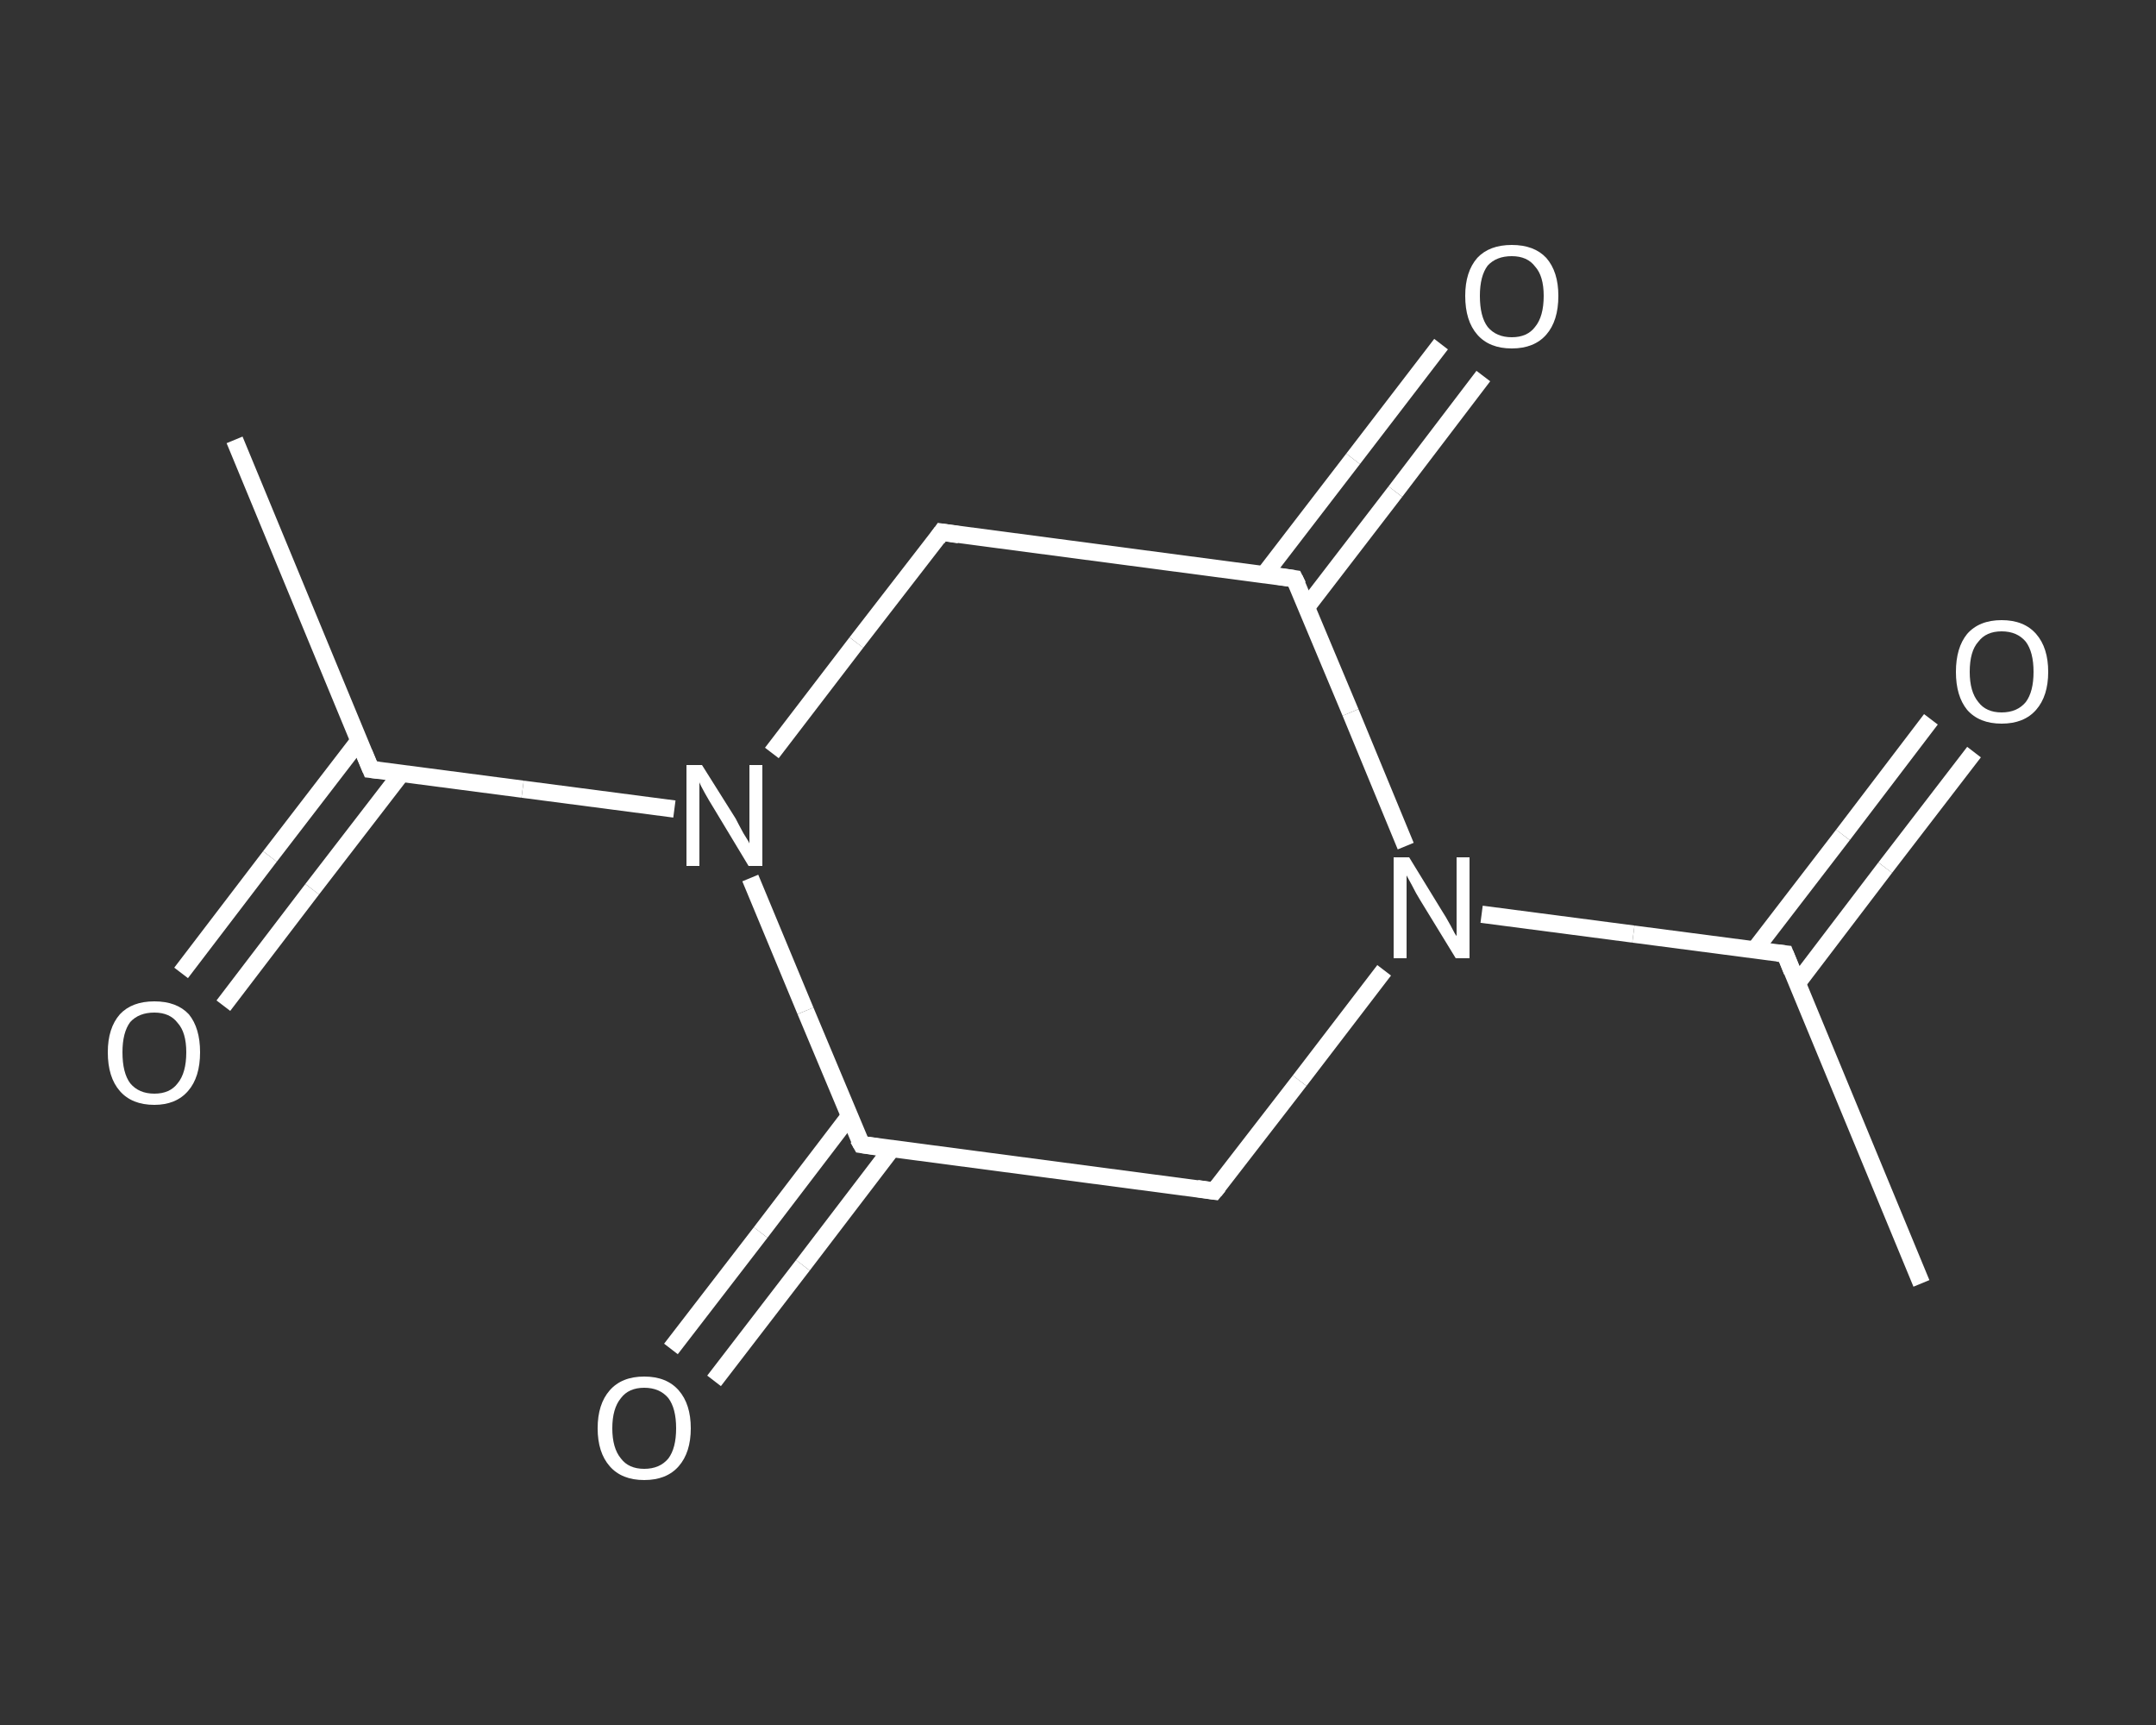 <?xml version='1.0' encoding='iso-8859-1'?>
<svg version='1.1' baseProfile='full'
              xmlns='http://www.w3.org/2000/svg'
                      xmlns:rdkit='http://www.rdkit.org/xml'
                      xmlns:xlink='http://www.w3.org/1999/xlink'
                  xml:space='preserve'
width='250px' height='200px' viewBox='0 0 250 200'>
<rect x="0" y="0" width="250" height="200" fill="#333333" stroke="none"/>
<!-- END OF HEADER -->
<rect style='opacity:1.0;fill:transparent;stroke:none' width='250.0' height='200.0' x='0.0' y='0.0'> </rect>
<path class='bond-0 atom-0 atom-1' d='M 222.8,148.8 L 207.0,110.6' style='fill:none;fill-rule:evenodd;stroke:#FFFFFF;stroke-width:2.0px;stroke-linecap:butt;stroke-linejoin:miter;stroke-opacity:1' />
<path class='bond-1 atom-1 atom-2' d='M 208.4,114.0 L 218.6,100.6' style='fill:none;fill-rule:evenodd;stroke:#FFFFFF;stroke-width:2.0px;stroke-linecap:butt;stroke-linejoin:miter;stroke-opacity:1' />
<path class='bond-1 atom-1 atom-2' d='M 218.6,100.6 L 228.9,87.2' style='fill:none;fill-rule:evenodd;stroke:#FFFFFF;stroke-width:2.0px;stroke-linecap:butt;stroke-linejoin:miter;stroke-opacity:1' />
<path class='bond-1 atom-1 atom-2' d='M 203.4,110.2 L 213.7,96.8' style='fill:none;fill-rule:evenodd;stroke:#FFFFFF;stroke-width:2.0px;stroke-linecap:butt;stroke-linejoin:miter;stroke-opacity:1' />
<path class='bond-1 atom-1 atom-2' d='M 213.7,96.8 L 223.9,83.4' style='fill:none;fill-rule:evenodd;stroke:#FFFFFF;stroke-width:2.0px;stroke-linecap:butt;stroke-linejoin:miter;stroke-opacity:1' />
<path class='bond-2 atom-1 atom-3' d='M 207.0,110.6 L 189.4,108.3' style='fill:none;fill-rule:evenodd;stroke:#FFFFFF;stroke-width:2.0px;stroke-linecap:butt;stroke-linejoin:miter;stroke-opacity:1' />
<path class='bond-2 atom-1 atom-3' d='M 189.4,108.3 L 171.8,106.0' style='fill:none;fill-rule:evenodd;stroke:#FFFFFF;stroke-width:2.0px;stroke-linecap:butt;stroke-linejoin:miter;stroke-opacity:1' />
<path class='bond-3 atom-3 atom-4' d='M 160.5,112.5 L 150.7,125.3' style='fill:none;fill-rule:evenodd;stroke:#FFFFFF;stroke-width:2.0px;stroke-linecap:butt;stroke-linejoin:miter;stroke-opacity:1' />
<path class='bond-3 atom-3 atom-4' d='M 150.7,125.3 L 140.8,138.1' style='fill:none;fill-rule:evenodd;stroke:#FFFFFF;stroke-width:2.0px;stroke-linecap:butt;stroke-linejoin:miter;stroke-opacity:1' />
<path class='bond-4 atom-4 atom-5' d='M 140.8,138.1 L 99.9,132.7' style='fill:none;fill-rule:evenodd;stroke:#FFFFFF;stroke-width:2.0px;stroke-linecap:butt;stroke-linejoin:miter;stroke-opacity:1' />
<path class='bond-5 atom-5 atom-6' d='M 98.5,129.4 L 88.2,142.9' style='fill:none;fill-rule:evenodd;stroke:#FFFFFF;stroke-width:2.0px;stroke-linecap:butt;stroke-linejoin:miter;stroke-opacity:1' />
<path class='bond-5 atom-5 atom-6' d='M 88.2,142.9 L 77.8,156.4' style='fill:none;fill-rule:evenodd;stroke:#FFFFFF;stroke-width:2.0px;stroke-linecap:butt;stroke-linejoin:miter;stroke-opacity:1' />
<path class='bond-5 atom-5 atom-6' d='M 103.4,133.2 L 93.1,146.7' style='fill:none;fill-rule:evenodd;stroke:#FFFFFF;stroke-width:2.0px;stroke-linecap:butt;stroke-linejoin:miter;stroke-opacity:1' />
<path class='bond-5 atom-5 atom-6' d='M 93.1,146.7 L 82.8,160.1' style='fill:none;fill-rule:evenodd;stroke:#FFFFFF;stroke-width:2.0px;stroke-linecap:butt;stroke-linejoin:miter;stroke-opacity:1' />
<path class='bond-6 atom-5 atom-7' d='M 99.9,132.7 L 93.4,117.2' style='fill:none;fill-rule:evenodd;stroke:#FFFFFF;stroke-width:2.0px;stroke-linecap:butt;stroke-linejoin:miter;stroke-opacity:1' />
<path class='bond-6 atom-5 atom-7' d='M 93.4,117.2 L 87.0,101.8' style='fill:none;fill-rule:evenodd;stroke:#FFFFFF;stroke-width:2.0px;stroke-linecap:butt;stroke-linejoin:miter;stroke-opacity:1' />
<path class='bond-7 atom-7 atom-8' d='M 78.2,93.8 L 60.6,91.5' style='fill:none;fill-rule:evenodd;stroke:#FFFFFF;stroke-width:2.0px;stroke-linecap:butt;stroke-linejoin:miter;stroke-opacity:1' />
<path class='bond-7 atom-7 atom-8' d='M 60.6,91.5 L 43.0,89.2' style='fill:none;fill-rule:evenodd;stroke:#FFFFFF;stroke-width:2.0px;stroke-linecap:butt;stroke-linejoin:miter;stroke-opacity:1' />
<path class='bond-8 atom-8 atom-9' d='M 43.0,89.2 L 27.2,51.0' style='fill:none;fill-rule:evenodd;stroke:#FFFFFF;stroke-width:2.0px;stroke-linecap:butt;stroke-linejoin:miter;stroke-opacity:1' />
<path class='bond-9 atom-8 atom-10' d='M 41.6,85.9 L 31.3,99.3' style='fill:none;fill-rule:evenodd;stroke:#FFFFFF;stroke-width:2.0px;stroke-linecap:butt;stroke-linejoin:miter;stroke-opacity:1' />
<path class='bond-9 atom-8 atom-10' d='M 31.3,99.3 L 21.0,112.8' style='fill:none;fill-rule:evenodd;stroke:#FFFFFF;stroke-width:2.0px;stroke-linecap:butt;stroke-linejoin:miter;stroke-opacity:1' />
<path class='bond-9 atom-8 atom-10' d='M 46.6,89.6 L 36.2,103.1' style='fill:none;fill-rule:evenodd;stroke:#FFFFFF;stroke-width:2.0px;stroke-linecap:butt;stroke-linejoin:miter;stroke-opacity:1' />
<path class='bond-9 atom-8 atom-10' d='M 36.2,103.1 L 25.9,116.6' style='fill:none;fill-rule:evenodd;stroke:#FFFFFF;stroke-width:2.0px;stroke-linecap:butt;stroke-linejoin:miter;stroke-opacity:1' />
<path class='bond-10 atom-7 atom-11' d='M 89.5,87.3 L 99.3,74.5' style='fill:none;fill-rule:evenodd;stroke:#FFFFFF;stroke-width:2.0px;stroke-linecap:butt;stroke-linejoin:miter;stroke-opacity:1' />
<path class='bond-10 atom-7 atom-11' d='M 99.3,74.5 L 109.2,61.7' style='fill:none;fill-rule:evenodd;stroke:#FFFFFF;stroke-width:2.0px;stroke-linecap:butt;stroke-linejoin:miter;stroke-opacity:1' />
<path class='bond-11 atom-11 atom-12' d='M 109.2,61.7 L 150.1,67.1' style='fill:none;fill-rule:evenodd;stroke:#FFFFFF;stroke-width:2.0px;stroke-linecap:butt;stroke-linejoin:miter;stroke-opacity:1' />
<path class='bond-12 atom-12 atom-13' d='M 151.5,70.4 L 161.8,57.0' style='fill:none;fill-rule:evenodd;stroke:#FFFFFF;stroke-width:2.0px;stroke-linecap:butt;stroke-linejoin:miter;stroke-opacity:1' />
<path class='bond-12 atom-12 atom-13' d='M 161.8,57.0 L 172.0,43.6' style='fill:none;fill-rule:evenodd;stroke:#FFFFFF;stroke-width:2.0px;stroke-linecap:butt;stroke-linejoin:miter;stroke-opacity:1' />
<path class='bond-12 atom-12 atom-13' d='M 146.6,66.6 L 156.9,53.2' style='fill:none;fill-rule:evenodd;stroke:#FFFFFF;stroke-width:2.0px;stroke-linecap:butt;stroke-linejoin:miter;stroke-opacity:1' />
<path class='bond-12 atom-12 atom-13' d='M 156.9,53.2 L 167.1,39.9' style='fill:none;fill-rule:evenodd;stroke:#FFFFFF;stroke-width:2.0px;stroke-linecap:butt;stroke-linejoin:miter;stroke-opacity:1' />
<path class='bond-13 atom-12 atom-3' d='M 150.1,67.1 L 156.6,82.6' style='fill:none;fill-rule:evenodd;stroke:#FFFFFF;stroke-width:2.0px;stroke-linecap:butt;stroke-linejoin:miter;stroke-opacity:1' />
<path class='bond-13 atom-12 atom-3' d='M 156.6,82.6 L 163.0,98.1' style='fill:none;fill-rule:evenodd;stroke:#FFFFFF;stroke-width:2.0px;stroke-linecap:butt;stroke-linejoin:miter;stroke-opacity:1' />
<path d='M 207.8,112.6 L 207.0,110.6 L 206.1,110.5' style='fill:none;stroke:#FFFFFF;stroke-width:2.0px;stroke-linecap:butt;stroke-linejoin:miter;stroke-opacity:1;' />
<path d='M 141.3,137.5 L 140.8,138.1 L 138.8,137.8' style='fill:none;stroke:#FFFFFF;stroke-width:2.0px;stroke-linecap:butt;stroke-linejoin:miter;stroke-opacity:1;' />
<path d='M 101.9,133.0 L 99.9,132.7 L 99.5,132.0' style='fill:none;stroke:#FFFFFF;stroke-width:2.0px;stroke-linecap:butt;stroke-linejoin:miter;stroke-opacity:1;' />
<path d='M 43.9,89.3 L 43.0,89.2 L 42.2,87.3' style='fill:none;stroke:#FFFFFF;stroke-width:2.0px;stroke-linecap:butt;stroke-linejoin:miter;stroke-opacity:1;' />
<path d='M 108.7,62.4 L 109.2,61.7 L 111.2,62.0' style='fill:none;stroke:#FFFFFF;stroke-width:2.0px;stroke-linecap:butt;stroke-linejoin:miter;stroke-opacity:1;' />
<path d='M 148.1,66.8 L 150.1,67.1 L 150.5,67.9' style='fill:none;stroke:#FFFFFF;stroke-width:2.0px;stroke-linecap:butt;stroke-linejoin:miter;stroke-opacity:1;' />
<path class='atom-2' d='M 226.8 77.9
Q 226.8 75.1, 228.1 73.5
Q 229.5 71.9, 232.1 71.9
Q 234.7 71.9, 236.1 73.5
Q 237.5 75.1, 237.5 77.9
Q 237.5 80.7, 236.1 82.3
Q 234.7 83.9, 232.1 83.9
Q 229.5 83.9, 228.1 82.3
Q 226.8 80.7, 226.8 77.9
M 232.1 82.6
Q 233.9 82.6, 234.9 81.4
Q 235.8 80.2, 235.8 77.9
Q 235.8 75.6, 234.9 74.4
Q 233.9 73.2, 232.1 73.2
Q 230.3 73.2, 229.4 74.4
Q 228.4 75.5, 228.4 77.9
Q 228.4 80.2, 229.4 81.4
Q 230.3 82.6, 232.1 82.6
' fill='#FFFFFF'/>
<path class='atom-3' d='M 163.4 99.4
L 167.2 105.6
Q 167.6 106.2, 168.2 107.3
Q 168.8 108.5, 168.9 108.5
L 168.9 99.4
L 170.4 99.4
L 170.4 111.1
L 168.8 111.1
L 164.7 104.4
Q 164.2 103.6, 163.7 102.6
Q 163.2 101.7, 163.1 101.5
L 163.1 111.1
L 161.6 111.1
L 161.6 99.4
L 163.4 99.4
' fill='#FFFFFF'/>
<path class='atom-6' d='M 69.3 165.6
Q 69.3 162.8, 70.7 161.2
Q 72.1 159.6, 74.7 159.6
Q 77.3 159.6, 78.7 161.2
Q 80.1 162.8, 80.1 165.6
Q 80.1 168.4, 78.7 170.0
Q 77.3 171.6, 74.7 171.6
Q 72.1 171.6, 70.7 170.0
Q 69.3 168.4, 69.3 165.6
M 74.7 170.3
Q 76.5 170.3, 77.5 169.1
Q 78.4 167.9, 78.4 165.6
Q 78.4 163.3, 77.5 162.1
Q 76.5 160.9, 74.7 160.9
Q 72.9 160.9, 72.0 162.1
Q 71.0 163.3, 71.0 165.6
Q 71.0 167.9, 72.0 169.1
Q 72.9 170.3, 74.7 170.3
' fill='#FFFFFF'/>
<path class='atom-7' d='M 81.4 88.7
L 85.3 94.9
Q 85.6 95.5, 86.2 96.6
Q 86.9 97.7, 86.9 97.8
L 86.9 88.7
L 88.4 88.7
L 88.4 100.4
L 86.8 100.4
L 82.7 93.6
Q 82.2 92.8, 81.7 91.9
Q 81.2 91.0, 81.1 90.7
L 81.1 100.4
L 79.6 100.4
L 79.6 88.7
L 81.4 88.7
' fill='#FFFFFF'/>
<path class='atom-10' d='M 12.5 122.0
Q 12.5 119.2, 13.9 117.6
Q 15.3 116.1, 17.9 116.1
Q 20.5 116.1, 21.9 117.6
Q 23.2 119.2, 23.2 122.0
Q 23.2 124.9, 21.8 126.5
Q 20.4 128.1, 17.9 128.1
Q 15.3 128.1, 13.9 126.5
Q 12.5 124.9, 12.5 122.0
M 17.9 126.8
Q 19.7 126.8, 20.6 125.6
Q 21.6 124.4, 21.6 122.0
Q 21.6 119.7, 20.6 118.6
Q 19.7 117.4, 17.9 117.4
Q 16.1 117.4, 15.1 118.5
Q 14.2 119.7, 14.2 122.0
Q 14.2 124.4, 15.1 125.6
Q 16.1 126.8, 17.9 126.8
' fill='#FFFFFF'/>
<path class='atom-13' d='M 169.9 34.3
Q 169.9 31.5, 171.3 29.9
Q 172.7 28.4, 175.3 28.4
Q 177.9 28.4, 179.3 29.9
Q 180.7 31.5, 180.7 34.3
Q 180.7 37.2, 179.3 38.8
Q 177.9 40.4, 175.3 40.4
Q 172.7 40.4, 171.3 38.8
Q 169.9 37.2, 169.9 34.3
M 175.3 39.1
Q 177.1 39.1, 178.0 37.9
Q 179.0 36.7, 179.0 34.3
Q 179.0 32.0, 178.0 30.9
Q 177.1 29.7, 175.3 29.7
Q 173.5 29.7, 172.5 30.8
Q 171.6 32.0, 171.6 34.3
Q 171.6 36.7, 172.5 37.9
Q 173.5 39.1, 175.3 39.1
' fill='#FFFFFF'/>
</svg>
